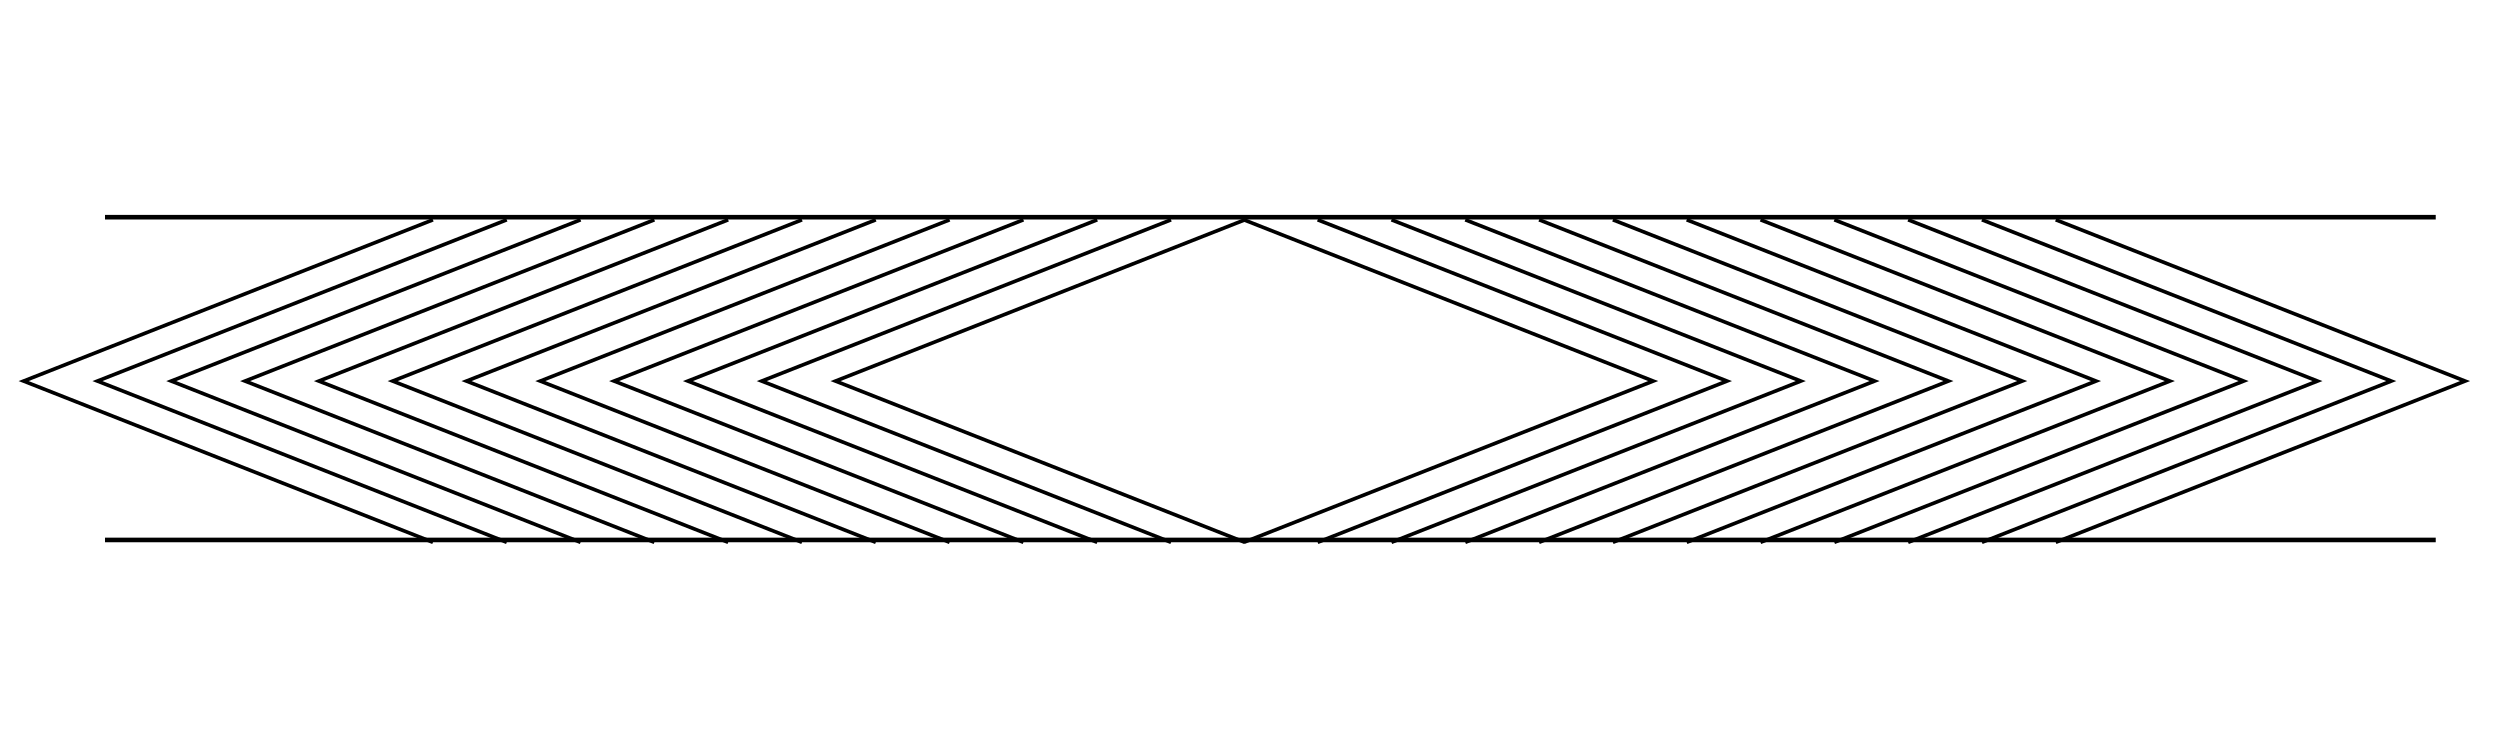 <?xml version="1.0" encoding="UTF-8" standalone="no"?>
<svg
   xmlns:dc="http://purl.org/dc/elements/1.1/"
   xmlns:cc="http://creativecommons.org/ns#"
   xmlns:rdf="http://www.w3.org/1999/02/22-rdf-syntax-ns#"
   xmlns:svg="http://www.w3.org/2000/svg"
   xmlns="http://www.w3.org/2000/svg"
   xmlns:sodipodi="http://sodipodi.sourceforge.net/DTD/sodipodi-0.dtd"
   xmlns:inkscape="http://www.inkscape.org/namespaces/inkscape"
   version="1.0"
   width="1000"
   height="300"
   id="svg1901"
   sodipodi:docname="Orbison_illusion5.svg"
   inkscape:version="1.0.1 (0767f8302a, 2020-10-17)">
  <sodipodi:namedview
     pagecolor="#ffffff"
     bordercolor="#666666"
     borderopacity="1"
     objecttolerance="10"
     gridtolerance="10"
     guidetolerance="10"
     inkscape:pageopacity="0"
     inkscape:pageshadow="2"
     inkscape:window-width="1851"
     inkscape:window-height="1025"
     id="namedview18"
     showgrid="false"
     inkscape:zoom="0.82399585"
     inkscape:cx="491.40486"
     inkscape:cy="180.57646"
     inkscape:window-x="1989"
     inkscape:window-y="27"
     inkscape:window-maximized="1"
     inkscape:current-layer="svg1901"
     inkscape:document-rotation="0" />
  <defs
     id="defs1903" />
  <g
     transform="translate(45.326,-538.328)"
     style="opacity:1"
     id="layer1">
    <path
       d="M 68.245,348.269 511.943,173.501 68.245,-1.319"
       style="color:#000000;display:inline;overflow:visible;visibility:visible;fill:none;fill-opacity:1;fill-rule:nonzero;stroke:#00a7ff;stroke-width:4;stroke-linecap:butt;stroke-linejoin:miter;stroke-miterlimit:4;stroke-dashoffset:0;stroke-opacity:1;marker:none;marker-start:none;marker-mid:none;marker-end:none;enable-background:accumulate"
       id="path4150" />
    <path
       d="M -11.764,348.269 431.934,173.501 -11.764,-1.319"
       style="color:#000000;display:inline;overflow:visible;visibility:visible;fill:none;fill-opacity:1;fill-rule:nonzero;stroke:#00a7ff;stroke-width:4;stroke-linecap:butt;stroke-linejoin:miter;stroke-miterlimit:4;stroke-dashoffset:0;stroke-opacity:1;marker:none;marker-start:none;marker-mid:none;marker-end:none;enable-background:accumulate"
       id="path4152" />
    <path
       d="M -91.773,348.269 351.925,173.501 -91.773,-1.319"
       style="color:#000000;display:inline;overflow:visible;visibility:visible;fill:none;fill-opacity:1;fill-rule:nonzero;stroke:#00a7ff;stroke-width:4;stroke-linecap:butt;stroke-linejoin:miter;stroke-miterlimit:4;stroke-dashoffset:0;stroke-opacity:1;marker:none;marker-start:none;marker-mid:none;marker-end:none;enable-background:accumulate"
       id="path4156" />
    <path
       d="M -171.782,348.269 271.916,173.501 -171.782,-1.319"
       style="color:#000000;display:inline;overflow:visible;visibility:visible;fill:none;fill-opacity:1;fill-rule:nonzero;stroke:#00a7ff;stroke-width:4;stroke-linecap:butt;stroke-linejoin:miter;stroke-miterlimit:4;stroke-dashoffset:0;stroke-opacity:1;marker:none;marker-start:none;marker-mid:none;marker-end:none;enable-background:accumulate"
       id="path4160" />
    <path
       d="M -251.791,348.269 191.907,173.501 -251.791,-1.319"
       style="color:#000000;display:inline;overflow:visible;visibility:visible;fill:none;fill-opacity:1;fill-rule:nonzero;stroke:#00a7ff;stroke-width:4;stroke-linecap:butt;stroke-linejoin:miter;stroke-miterlimit:4;stroke-dashoffset:0;stroke-opacity:1;marker:none;marker-start:none;marker-mid:none;marker-end:none;enable-background:accumulate"
       id="path4164" />
    <path
       d="M -331.8,348.269 111.898,173.501 -331.8,-1.319"
       style="color:#000000;display:inline;overflow:visible;visibility:visible;fill:none;fill-opacity:1;fill-rule:nonzero;stroke:#00a7ff;stroke-width:4;stroke-linecap:butt;stroke-linejoin:miter;stroke-miterlimit:4;stroke-dashoffset:0;stroke-opacity:1;marker:none;marker-start:none;marker-mid:none;marker-end:none;enable-background:accumulate"
       id="path4168" />
    <path
       d="M -411.809,348.269 31.889,173.501 -411.809,-1.319"
       style="color:#000000;display:inline;overflow:visible;visibility:visible;fill:none;fill-opacity:1;fill-rule:nonzero;stroke:#00a7ff;stroke-width:4;stroke-linecap:butt;stroke-linejoin:miter;stroke-miterlimit:4;stroke-dashoffset:0;stroke-opacity:1;marker:none;marker-start:none;marker-mid:none;marker-end:none;enable-background:accumulate"
       id="path4172" />
    <path
       d="M 148.254,348.269 591.952,173.501 148.254,-1.319"
       style="color:#000000;display:inline;overflow:visible;visibility:visible;fill:none;fill-opacity:1;fill-rule:nonzero;stroke:#00a7ff;stroke-width:4;stroke-linecap:butt;stroke-linejoin:miter;stroke-miterlimit:4;stroke-dashoffset:0;stroke-opacity:1;marker:none;marker-start:none;marker-mid:none;marker-end:none;enable-background:accumulate"
       id="path4176" />
    <path
       d="M 228.263,348.269 671.961,173.501 228.263,-1.319"
       style="color:#000000;display:inline;overflow:visible;visibility:visible;fill:none;fill-opacity:1;fill-rule:nonzero;stroke:#00a7ff;stroke-width:4;stroke-linecap:butt;stroke-linejoin:miter;stroke-miterlimit:4;stroke-dashoffset:0;stroke-opacity:1;marker:none;marker-start:none;marker-mid:none;marker-end:none;enable-background:accumulate"
       id="path4180" />
    <path
       d="M 308.272,348.269 751.97,173.501 308.272,-1.319"
       style="color:#000000;display:inline;overflow:visible;visibility:visible;fill:none;fill-opacity:1;fill-rule:nonzero;stroke:#00a7ff;stroke-width:4;stroke-linecap:butt;stroke-linejoin:miter;stroke-miterlimit:4;stroke-dashoffset:0;stroke-opacity:1;marker:none;marker-start:none;marker-mid:none;marker-end:none;enable-background:accumulate"
       id="path4184" />
    <path
       d="M 388.281,348.269 831.979,173.501 388.281,-1.319"
       style="color:#000000;display:inline;overflow:visible;visibility:visible;fill:none;fill-opacity:1;fill-rule:nonzero;stroke:#00a7ff;stroke-width:4;stroke-linecap:butt;stroke-linejoin:miter;stroke-miterlimit:4;stroke-dashoffset:0;stroke-opacity:1;marker:none;marker-start:none;marker-mid:none;marker-end:none;enable-background:accumulate"
       id="path4188" />
    <path
       d="M 468.29,348.269 911.988,173.501 468.29,-1.319"
       style="color:#000000;display:inline;overflow:visible;visibility:visible;fill:none;fill-opacity:1;fill-rule:nonzero;stroke:#00a7ff;stroke-width:4;stroke-linecap:butt;stroke-linejoin:miter;stroke-miterlimit:4;stroke-dashoffset:0;stroke-opacity:1;marker:none;marker-start:none;marker-mid:none;marker-end:none;enable-background:accumulate"
       id="path4192" />
    <rect
       width="154.646"
       height="154.646"
       x="229.825"
       y="-137.642"
       transform="rotate(45)"
       style="opacity:1;fill:none;fill-opacity:1;fill-rule:evenodd;stroke:#ff0000;stroke-width:4.947;stroke-linecap:round;stroke-miterlimit:4;stroke-dasharray:none;stroke-opacity:1"
       id="rect4194" />
  </g>
  <g
     id="g10404-3-9-5-3"
     transform="matrix(1.484,0,0,1.484,-3104.415,1114.111)"
     style="stroke-width:0.674;stroke-miterlimit:4;stroke-dasharray:none">
    <g
       id="g10845-1-5-6"
       style="stroke-width:0.674;stroke-miterlimit:4;stroke-dasharray:none">
      <path
         style="fill:none;stroke:#000000;stroke-width:0.674;stroke-linecap:butt;stroke-linejoin:miter;stroke-miterlimit:4;stroke-dasharray:none;stroke-opacity:1"
         d="m 1593.6,-284.297 384.783,168.298"
         id="path10319-1-0-2-7"
         sodipodi:nodetypes="cc" />
      <path
         style="fill:none;stroke:#000000;stroke-width:0.674;stroke-linecap:butt;stroke-linejoin:miter;stroke-miterlimit:4;stroke-dasharray:none;stroke-opacity:1"
         d="M 1593.175,-258.536 1958.133,-150.235"
         id="path10321-7-7-9-5"
         sodipodi:nodetypes="cc" />
      <path
         style="fill:none;stroke:#000000;stroke-width:0.674;stroke-linecap:butt;stroke-linejoin:miter;stroke-miterlimit:4;stroke-dasharray:none;stroke-opacity:1"
         d="m 1584.639,-324.855 409.831,255.621"
         id="path10323-5-5-0-3"
         sodipodi:nodetypes="cc" />
      <path
         style="fill:none;stroke:#000000;stroke-width:0.674;stroke-linecap:butt;stroke-linejoin:miter;stroke-miterlimit:4;stroke-dasharray:none;stroke-opacity:1"
         d="m 1631.124,-358.977 285.094,296.635"
         id="path10325-96-87-2-5"
         sodipodi:nodetypes="cc" />
      <path
         style="fill:none;stroke:#000000;stroke-width:0.674;stroke-linecap:butt;stroke-linejoin:miter;stroke-miterlimit:4;stroke-dasharray:none;stroke-opacity:1"
         d="m 1677.981,-393.71 178.977,331.285"
         id="path10327-2-0-8-6"
         sodipodi:nodetypes="cc" />
      <path
         style="fill:none;stroke:#000000;stroke-width:0.674;stroke-linecap:butt;stroke-linejoin:miter;stroke-miterlimit:4;stroke-dasharray:none;stroke-opacity:1"
         d="m 1781.847,-425.861 1.201,353.794"
         id="path10329-1-4-3-2"
         sodipodi:nodetypes="cc" />
      <path
         style="fill:none;stroke:#000000;stroke-width:0.674;stroke-linecap:butt;stroke-linejoin:miter;stroke-miterlimit:4;stroke-dasharray:none;stroke-opacity:1"
         d="m 1967.007,-281.773 -369.291,161.522"
         id="path10319-7-7-8-8-9"
         sodipodi:nodetypes="cc" />
      <path
         style="fill:none;stroke:#000000;stroke-width:0.674;stroke-linecap:butt;stroke-linejoin:miter;stroke-miterlimit:4;stroke-dasharray:none;stroke-opacity:1"
         d="m 1964.17,-255.964 -382.004,113.359"
         id="path10321-1-8-0-0-1"
         sodipodi:nodetypes="cc" />
      <path
         style="fill:none;stroke:#000000;stroke-width:0.674;stroke-linecap:butt;stroke-linejoin:miter;stroke-miterlimit:4;stroke-dasharray:none;stroke-opacity:1"
         d="M 1958.154,-310.002 1599.491,-86.296"
         id="path10323-1-5-4-4-2"
         sodipodi:nodetypes="cc" />
      <path
         style="fill:none;stroke:#000000;stroke-width:0.674;stroke-linecap:butt;stroke-linejoin:miter;stroke-miterlimit:4;stroke-dasharray:none;stroke-opacity:1"
         d="M 1905.595,-326.732 1652.798,-66.075"
         id="path10325-5-7-2-0-7"
         sodipodi:nodetypes="cc" />
      <path
         style="fill:none;stroke:#000000;stroke-width:0.674;stroke-linecap:butt;stroke-linejoin:miter;stroke-miterlimit:4;stroke-dasharray:none;stroke-opacity:1"
         d="M 1851.826,-357.133 1725.039,-69.35"
         id="path10327-9-4-9-9-0"
         sodipodi:nodetypes="cc" />
      <path
         style="fill:none;stroke:#000000;stroke-width:0.674;stroke-linecap:butt;stroke-linejoin:miter;stroke-miterlimit:4;stroke-dasharray:none;stroke-opacity:1"
         d="M 1603.292,-201.308 H 1970.07"
         id="path10358-7-9-6-1-9"
         sodipodi:nodetypes="cc" />
      <path
         style="fill:none;stroke:#000000;stroke-width:0.674;stroke-linecap:butt;stroke-linejoin:miter;stroke-miterlimit:4;stroke-dasharray:none;stroke-opacity:1"
         d="m 1582.812,-233.739 389.254,63.016"
         id="path10776-1-9-3"
         sodipodi:nodetypes="cc" />
      <path
         style="fill:none;stroke:#000000;stroke-width:0.674;stroke-linecap:butt;stroke-linejoin:miter;stroke-miterlimit:4;stroke-dasharray:none;stroke-opacity:1"
         d="m 1581.626,-168.919 396.708,-64.223"
         id="path10776-3-0-6-6"
         sodipodi:nodetypes="cc" />
      <path
         style="fill:none;stroke:#000000;stroke-width:0.674;stroke-linecap:butt;stroke-linejoin:miter;stroke-miterlimit:4;stroke-dasharray:none;stroke-opacity:1"
         d="m 1727.789,-408.049 86.163,323.601"
         id="path10325-96-8-2-5-6"
         sodipodi:nodetypes="cc" />
      <path
         style="fill:none;stroke:#000000;stroke-width:0.674;stroke-linecap:butt;stroke-linejoin:miter;stroke-miterlimit:4;stroke-dasharray:none;stroke-opacity:1"
         d="m 1830.148,-380.781 -79.783,299.641"
         id="path10325-96-8-8-2-4-2"
         sodipodi:nodetypes="cc" />
      <path
         style="fill:none;stroke:#000000;stroke-width:0.674;stroke-linecap:butt;stroke-linejoin:miter;stroke-miterlimit:4;stroke-dasharray:none;stroke-opacity:1"
         d="M 1881.076,-347.122 1685.816,-57.656"
         id="path10825-2-4-6"
         sodipodi:nodetypes="cc" />
      <ellipse
         style="fill:none;stroke:#000000;stroke-width:1.222;stroke-miterlimit:4;stroke-dasharray:none;stroke-opacity:1"
         id="path10793-3-0-9-1"
         cx="1810.682"
         cy="-177.539"
         rx="53.714"
         ry="51.777" />
      <path
         style="fill:none;stroke:#000000;stroke-width:0.674px;stroke-linecap:butt;stroke-linejoin:miter;stroke-opacity:1"
         d="m 1603.404,-185.054 373.752,-34.922"
         id="path918-8" />
      <path
         style="fill:none;stroke:#000000;stroke-width:0.674px;stroke-linecap:butt;stroke-linejoin:miter;stroke-opacity:1"
         d="m 1976.341,-210.571 -371.698,18.495"
         id="path920-7" />
      <path
         style="fill:none;stroke:#000000;stroke-width:0.674px;stroke-linecap:butt;stroke-linejoin:miter;stroke-opacity:1"
         d="m 1961.7,-183.221 -383.156,-39.057"
         id="path922-9" />
    </g>
  </g>
  <g
     id="g1093-7"
     transform="rotate(-86.423,490.208,-501.244)"
     style="stroke-width:1.89;stroke-miterlimit:4;stroke-dasharray:none">
    <g
       id="g10404-3-9-5-8"
       transform="matrix(1.484,0,0,1.484,-2399.285,471.425)"
       style="stroke-width:1.274;stroke-miterlimit:4;stroke-dasharray:none">
      <g
         id="g10845-1-5-4"
         style="stroke-width:1.274;stroke-miterlimit:4;stroke-dasharray:none">
        <circle
           style="fill:none;stroke:#000000;stroke-width:1.274;stroke-miterlimit:4;stroke-dasharray:none;stroke-opacity:1"
           id="path10793-4-2-5"
           cx="1782.306"
           cy="-202.971"
           r="91.906" />
        <circle
           style="fill:none;stroke:#000000;stroke-width:1.274;stroke-miterlimit:4;stroke-dasharray:none;stroke-opacity:1"
           id="path10793-3-0-9-03"
           cx="1722.459"
           cy="-201.259"
           r="29.086" />
        <circle
           style="fill:none;stroke:#000000;stroke-width:1.274;stroke-miterlimit:4;stroke-dasharray:none;stroke-opacity:1"
           id="path10793-3-0-9-0-6"
           cx="1748.82"
           cy="-204.313"
           r="57.119" />
        <circle
           style="fill:none;stroke:#000000;stroke-width:1.274;stroke-miterlimit:4;stroke-dasharray:none;stroke-opacity:1"
           id="path10793-3-0-9-0-2-1"
           cx="1767.005"
           cy="-203.785"
           r="76.074" />
        <circle
           style="fill:none;stroke:#000000;stroke-width:1.274;stroke-miterlimit:4;stroke-dasharray:none;stroke-opacity:1"
           id="path10793-3-0-9-0-3-0"
           cx="1727.744"
           cy="-202.523"
           r="35.695" />
        <circle
           style="fill:none;stroke:#000000;stroke-width:1.274;stroke-miterlimit:4;stroke-dasharray:none;stroke-opacity:1"
           id="path10793-3-0-9-0-7-6"
           cx="1741.338"
           cy="-202.335"
           r="48.51" />
        <circle
           style="fill:none;stroke:#000000;stroke-width:1.274;stroke-miterlimit:4;stroke-dasharray:none;stroke-opacity:1"
           id="path10793-3-0-9-0-5-3"
           cx="1757.339"
           cy="-204.645"
           r="65.913" />
        <circle
           style="fill:none;stroke:#000000;stroke-width:1.274;stroke-miterlimit:4;stroke-dasharray:none;stroke-opacity:1"
           id="path10793-4-2-9-2"
           cx="1776.025"
           cy="-201.728"
           r="85.945" />
        <circle
           style="fill:none;stroke:#000000;stroke-width:1.274;stroke-miterlimit:4;stroke-dasharray:none;stroke-opacity:1"
           id="path10793-4-2-2-0"
           cx="1794.097"
           cy="-203.629"
           r="103.708" />
      </g>
    </g>
  </g>
  <g
     id="g1093-8-6"
     transform="rotate(-178.182,700.365,-38.615)"
     style="stroke-width:1.89;stroke-miterlimit:4;stroke-dasharray:none">
    <g
       id="g10404-3-9-5-9-1"
       transform="matrix(1.484,0,0,1.484,-2399.285,471.425)"
       style="stroke-width:1.274;stroke-miterlimit:4;stroke-dasharray:none">
      <g
         id="g10845-1-5-7-5"
         style="stroke-width:1.274;stroke-miterlimit:4;stroke-dasharray:none">
        <circle
           style="fill:none;stroke:#000000;stroke-width:1.274;stroke-miterlimit:4;stroke-dasharray:none;stroke-opacity:1"
           id="path10793-4-2-3-5"
           cx="1782.306"
           cy="-202.971"
           r="91.906" />
        <circle
           style="fill:none;stroke:#000000;stroke-width:1.274;stroke-miterlimit:4;stroke-dasharray:none;stroke-opacity:1"
           id="path10793-3-0-9-6-4"
           cx="1722.459"
           cy="-201.259"
           r="29.086" />
        <circle
           style="fill:none;stroke:#000000;stroke-width:1.274;stroke-miterlimit:4;stroke-dasharray:none;stroke-opacity:1"
           id="path10793-3-0-9-0-1-7"
           cx="1748.82"
           cy="-204.313"
           r="57.119" />
        <circle
           style="fill:none;stroke:#000000;stroke-width:1.274;stroke-miterlimit:4;stroke-dasharray:none;stroke-opacity:1"
           id="path10793-3-0-9-0-2-2-6"
           cx="1767.005"
           cy="-203.785"
           r="76.074" />
        <circle
           style="fill:none;stroke:#000000;stroke-width:1.274;stroke-miterlimit:4;stroke-dasharray:none;stroke-opacity:1"
           id="path10793-3-0-9-0-3-9-5"
           cx="1727.744"
           cy="-202.523"
           r="35.695" />
        <circle
           style="fill:none;stroke:#000000;stroke-width:1.274;stroke-miterlimit:4;stroke-dasharray:none;stroke-opacity:1"
           id="path10793-3-0-9-0-7-3-6"
           cx="1741.338"
           cy="-202.335"
           r="48.51" />
        <circle
           style="fill:none;stroke:#000000;stroke-width:1.274;stroke-miterlimit:4;stroke-dasharray:none;stroke-opacity:1"
           id="path10793-3-0-9-0-5-1-9"
           cx="1757.339"
           cy="-204.645"
           r="65.913" />
        <circle
           style="fill:none;stroke:#000000;stroke-width:1.274;stroke-miterlimit:4;stroke-dasharray:none;stroke-opacity:1"
           id="path10793-4-2-9-9-3"
           cx="1776.025"
           cy="-201.728"
           r="85.945" />
        <circle
           style="fill:none;stroke:#000000;stroke-width:1.274;stroke-miterlimit:4;stroke-dasharray:none;stroke-opacity:1"
           id="path10793-4-2-2-4-7"
           cx="1794.097"
           cy="-203.629"
           r="103.708" />
      </g>
    </g>
    <rect
       style="fill:none;stroke:#000000;stroke-width:2;stroke-miterlimit:4;stroke-dasharray:none;stroke-opacity:1"
       id="rect1122-2"
       width="85.136"
       height="85.136"
       x="-454.08"
       y="12.206"
       transform="rotate(-137.191)" />
  </g>
  <g
     id="g10404-3-9-5-3-3"
     transform="matrix(1.484,0,0,1.484,-2383.434,1115.8)"
     style="stroke-width:0.674;stroke-miterlimit:4;stroke-dasharray:none">
    <g
       id="g10845-1-5-6-6"
       style="stroke-width:0.674;stroke-miterlimit:4;stroke-dasharray:none">
      <path
         style="fill:none;stroke:#000000;stroke-width:0.674;stroke-linecap:butt;stroke-linejoin:miter;stroke-miterlimit:4;stroke-dasharray:none;stroke-opacity:1"
         d="m 1593.6,-284.297 384.783,168.298"
         id="path10319-1-0-2-7-7"
         sodipodi:nodetypes="cc" />
      <path
         style="fill:none;stroke:#000000;stroke-width:0.674;stroke-linecap:butt;stroke-linejoin:miter;stroke-miterlimit:4;stroke-dasharray:none;stroke-opacity:1"
         d="M 1593.175,-258.536 1958.133,-150.235"
         id="path10321-7-7-9-5-5"
         sodipodi:nodetypes="cc" />
      <path
         style="fill:none;stroke:#000000;stroke-width:0.674;stroke-linecap:butt;stroke-linejoin:miter;stroke-miterlimit:4;stroke-dasharray:none;stroke-opacity:1"
         d="m 1584.639,-324.855 409.831,255.621"
         id="path10323-5-5-0-3-3"
         sodipodi:nodetypes="cc" />
      <path
         style="fill:none;stroke:#000000;stroke-width:0.674;stroke-linecap:butt;stroke-linejoin:miter;stroke-miterlimit:4;stroke-dasharray:none;stroke-opacity:1"
         d="m 1631.124,-358.977 285.094,296.635"
         id="path10325-96-87-2-5-5"
         sodipodi:nodetypes="cc" />
      <path
         style="fill:none;stroke:#000000;stroke-width:0.674;stroke-linecap:butt;stroke-linejoin:miter;stroke-miterlimit:4;stroke-dasharray:none;stroke-opacity:1"
         d="m 1677.981,-393.71 178.977,331.285"
         id="path10327-2-0-8-6-6"
         sodipodi:nodetypes="cc" />
      <path
         style="fill:none;stroke:#000000;stroke-width:0.674;stroke-linecap:butt;stroke-linejoin:miter;stroke-miterlimit:4;stroke-dasharray:none;stroke-opacity:1"
         d="m 1781.847,-425.861 1.201,353.794"
         id="path10329-1-4-3-2-2"
         sodipodi:nodetypes="cc" />
      <path
         style="fill:none;stroke:#000000;stroke-width:0.674;stroke-linecap:butt;stroke-linejoin:miter;stroke-miterlimit:4;stroke-dasharray:none;stroke-opacity:1"
         d="m 1967.007,-281.773 -369.291,161.522"
         id="path10319-7-7-8-8-9-9"
         sodipodi:nodetypes="cc" />
      <path
         style="fill:none;stroke:#000000;stroke-width:0.674;stroke-linecap:butt;stroke-linejoin:miter;stroke-miterlimit:4;stroke-dasharray:none;stroke-opacity:1"
         d="m 1964.17,-255.964 -382.004,113.359"
         id="path10321-1-8-0-0-1-1"
         sodipodi:nodetypes="cc" />
      <path
         style="fill:none;stroke:#000000;stroke-width:0.674;stroke-linecap:butt;stroke-linejoin:miter;stroke-miterlimit:4;stroke-dasharray:none;stroke-opacity:1"
         d="M 1958.154,-310.002 1599.491,-86.296"
         id="path10323-1-5-4-4-2-2"
         sodipodi:nodetypes="cc" />
      <path
         style="fill:none;stroke:#000000;stroke-width:0.674;stroke-linecap:butt;stroke-linejoin:miter;stroke-miterlimit:4;stroke-dasharray:none;stroke-opacity:1"
         d="M 1905.595,-326.732 1652.798,-66.075"
         id="path10325-5-7-2-0-7-7"
         sodipodi:nodetypes="cc" />
      <path
         style="fill:none;stroke:#000000;stroke-width:0.674;stroke-linecap:butt;stroke-linejoin:miter;stroke-miterlimit:4;stroke-dasharray:none;stroke-opacity:1"
         d="M 1851.826,-357.133 1725.039,-69.35"
         id="path10327-9-4-9-9-0-0"
         sodipodi:nodetypes="cc" />
      <path
         style="fill:none;stroke:#000000;stroke-width:0.674;stroke-linecap:butt;stroke-linejoin:miter;stroke-miterlimit:4;stroke-dasharray:none;stroke-opacity:1"
         d="M 1603.292,-201.308 H 1970.07"
         id="path10358-7-9-6-1-9-9"
         sodipodi:nodetypes="cc" />
      <path
         style="fill:none;stroke:#000000;stroke-width:0.674;stroke-linecap:butt;stroke-linejoin:miter;stroke-miterlimit:4;stroke-dasharray:none;stroke-opacity:1"
         d="m 1582.812,-233.739 389.254,63.016"
         id="path10776-1-9-3-3"
         sodipodi:nodetypes="cc" />
      <path
         style="fill:none;stroke:#000000;stroke-width:0.674;stroke-linecap:butt;stroke-linejoin:miter;stroke-miterlimit:4;stroke-dasharray:none;stroke-opacity:1"
         d="m 1581.626,-168.919 396.708,-64.223"
         id="path10776-3-0-6-6-6"
         sodipodi:nodetypes="cc" />
      <circle
         style="fill:none;stroke:#000000;stroke-width:0.674;stroke-miterlimit:4;stroke-dasharray:none;stroke-opacity:1"
         id="path10793-4-2-0-0"
         cx="1782.306"
         cy="-202.971"
         r="91.906" />
      <path
         style="fill:none;stroke:#000000;stroke-width:0.674;stroke-linecap:butt;stroke-linejoin:miter;stroke-miterlimit:4;stroke-dasharray:none;stroke-opacity:1"
         d="m 1727.789,-408.049 86.163,323.601"
         id="path10325-96-8-2-5-6-6"
         sodipodi:nodetypes="cc" />
      <path
         style="fill:none;stroke:#000000;stroke-width:0.674;stroke-linecap:butt;stroke-linejoin:miter;stroke-miterlimit:4;stroke-dasharray:none;stroke-opacity:1"
         d="m 1830.148,-380.781 -79.783,299.641"
         id="path10325-96-8-8-2-4-2-2"
         sodipodi:nodetypes="cc" />
      <path
         style="fill:none;stroke:#000000;stroke-width:0.674;stroke-linecap:butt;stroke-linejoin:miter;stroke-miterlimit:4;stroke-dasharray:none;stroke-opacity:1"
         d="M 1881.076,-347.122 1685.816,-57.656"
         id="path10825-2-4-6-6"
         sodipodi:nodetypes="cc" />
      <circle
         style="fill:none;stroke:#000000;stroke-width:0.674;stroke-miterlimit:4;stroke-dasharray:none;stroke-opacity:1"
         id="path10793-3-0-9-1-1"
         cx="1828.364"
         cy="-182.971"
         r="29.086" />
      <path
         style="fill:none;stroke:#000000;stroke-width:0.674px;stroke-linecap:butt;stroke-linejoin:miter;stroke-opacity:1"
         d="m 1603.404,-185.054 373.752,-34.922"
         id="path918-8-8" />
      <path
         style="fill:none;stroke:#000000;stroke-width:0.674px;stroke-linecap:butt;stroke-linejoin:miter;stroke-opacity:1"
         d="m 1976.341,-210.571 -371.698,18.495"
         id="path920-7-7" />
      <path
         style="fill:none;stroke:#000000;stroke-width:0.674px;stroke-linecap:butt;stroke-linejoin:miter;stroke-opacity:1"
         d="m 1961.7,-183.221 -383.156,-39.057"
         id="path922-9-9" />
    </g>
  </g>
  <g
     id="g987"
     transform="translate(-1125.336,-253.338)">
    <g
       id="g1174"
       transform="translate(24.29,17.762)">
      <g
         id="g991"
         transform="translate(45.974,-25.569)">
        <g
           id="g1089">
          <path
             style="fill:none;stroke:#000000;stroke-width:1px;stroke-linecap:butt;stroke-linejoin:miter;stroke-opacity:1"
             d="M 369.43,305.002 83.341,177.38 376.241,289.572"
             id="path941-3" />
          <path
             style="fill:none;stroke:#000000;stroke-width:1px;stroke-linecap:butt;stroke-linejoin:miter;stroke-opacity:1"
             d="M 382.436,273.265 83.341,177.38 386.099,258.312"
             id="path943-6" />
          <path
             style="fill:none;stroke:#000000;stroke-width:1px;stroke-linecap:butt;stroke-linejoin:miter;stroke-opacity:1"
             d="M 386.099,258.312 83.341,177.38 390.055,243.538"
             id="path945-7" />
          <path
             style="fill:none;stroke:#000000;stroke-width:1px;stroke-linecap:butt;stroke-linejoin:miter;stroke-opacity:1"
             d="M 392.9,226.623 83.341,177.38 395.512,210.813"
             id="path947-5" />
          <path
             style="fill:none;stroke:#000000;stroke-width:1px;stroke-linecap:butt;stroke-linejoin:miter;stroke-opacity:1"
             d="m 83.341,177.38 313.509,17.208"
             id="path949-3" />
        </g>
        <g
           id="g1082">
          <path
             style="fill:none;stroke:#000000;stroke-width:1px;stroke-linecap:butt;stroke-linejoin:miter;stroke-opacity:1"
             d="M 368.688,49.651 82.6,177.273 375.499,65.081"
             id="path941" />
          <path
             style="fill:none;stroke:#000000;stroke-width:1px;stroke-linecap:butt;stroke-linejoin:miter;stroke-opacity:1"
             d="M 381.694,81.388 82.6,177.273 385.357,96.341"
             id="path943" />
          <path
             style="fill:none;stroke:#000000;stroke-width:1px;stroke-linecap:butt;stroke-linejoin:miter;stroke-opacity:1"
             d="M 385.357,96.341 82.6,177.273 389.314,111.115"
             id="path945" />
          <path
             style="fill:none;stroke:#000000;stroke-width:1px;stroke-linecap:butt;stroke-linejoin:miter;stroke-opacity:1"
             d="M 392.158,128.03 82.6,177.273 394.771,143.839"
             id="path947" />
          <path
             style="fill:none;stroke:#000000;stroke-width:1px;stroke-linecap:butt;stroke-linejoin:miter;stroke-opacity:1"
             d="M 82.6,177.273 396.109,160.065"
             id="path949" />
          <path
             style="fill:none;stroke:#000000;stroke-width:1px;stroke-linecap:butt;stroke-linejoin:miter;stroke-opacity:1"
             d="m 82.6,177.273 313.821,0.767"
             id="path978" />
        </g>
        <g
           id="g1074"
           transform="rotate(-24.216,169.358,-15.209)">
          <path
             style="fill:none;stroke:#000000;stroke-width:1px;stroke-linecap:butt;stroke-linejoin:miter;stroke-opacity:1"
             d="M 296.756,-2.93 10.668,124.692 303.567,12.5"
             id="path941-9" />
          <path
             style="fill:none;stroke:#000000;stroke-width:1px;stroke-linecap:butt;stroke-linejoin:miter;stroke-opacity:1"
             d="M 309.762,28.808 10.668,124.692 313.425,43.76"
             id="path943-1" />
          <path
             style="fill:none;stroke:#000000;stroke-width:1px;stroke-linecap:butt;stroke-linejoin:miter;stroke-opacity:1"
             d="M 313.425,43.76 10.668,124.692 317.382,58.534"
             id="path945-2" />
          <path
             style="fill:none;stroke:#000000;stroke-width:1px;stroke-linecap:butt;stroke-linejoin:miter;stroke-opacity:1"
             d="M 320.226,75.45 10.668,124.692 322.838,91.259"
             id="path947-7" />
          <path
             style="fill:none;stroke:#000000;stroke-width:1px;stroke-linecap:butt;stroke-linejoin:miter;stroke-opacity:1"
             d="M 10.668,124.692 324.176,107.484"
             id="path949-0" />
          <path
             style="fill:none;stroke:#000000;stroke-width:1px;stroke-linecap:butt;stroke-linejoin:miter;stroke-opacity:1"
             d="m 10.668,124.692 313.821,0.767"
             id="path978-9" />
        </g>
      </g>
      <g
         id="g1145"
         transform="rotate(20.991,234.844,174.181)">
        <path
           style="fill:none;stroke:#000000;stroke-width:1px;stroke-linecap:butt;stroke-linejoin:miter;stroke-opacity:1"
           d="M 413.029,319.404 127.351,190.866 419.89,303.996"
           id="path941-36" />
        <path
           style="fill:none;stroke:#000000;stroke-width:1px;stroke-linecap:butt;stroke-linejoin:miter;stroke-opacity:1"
           d="M 426.137,287.709 127.351,190.866 429.848,272.768"
           id="path943-0" />
        <path
           style="fill:none;stroke:#000000;stroke-width:1px;stroke-linecap:butt;stroke-linejoin:miter;stroke-opacity:1"
           d="m 429.848,272.768 -302.497,-81.901 306.501,67.14"
           id="path945-6" />
        <path
           style="fill:none;stroke:#000000;stroke-width:1px;stroke-linecap:butt;stroke-linejoin:miter;stroke-opacity:1"
           d="m 436.75,241.1 -309.399,-50.234 312.062,34.433"
           id="path947-2" />
        <path
           style="fill:none;stroke:#000000;stroke-width:1px;stroke-linecap:butt;stroke-linejoin:miter;stroke-opacity:1"
           d="m 127.351,190.866 313.821,0.238"
           id="path978-1" />
      </g>
    </g>
    <ellipse
       style="fill:none;stroke:#000000;stroke-width:2;stroke-miterlimit:4;stroke-dasharray:none;stroke-opacity:1"
       id="path10793-3-0-9-1-8-7"
       cx="159.682"
       cy="170.957"
       rx="135.101"
       ry="130.228" />
    <circle
       style="fill:none;stroke:#000000;stroke-width:1.533;stroke-miterlimit:4;stroke-dasharray:none;stroke-opacity:1"
       id="path10793-3-0-9-4-8"
       cx="-152.24"
       cy="255.842"
       transform="rotate(-86.423)"
       r="35.005" />
  </g>
  <g
     id="g987-3"
     transform="translate(726.235,611.958)">
    <g
       id="g1174-6"
       transform="translate(18,14)">
      <g
         id="g991-7"
         transform="translate(45.974,-25.569)">
        <g
           id="g1089-5">
          <path
             style="fill:none;stroke:#000000;stroke-width:1px;stroke-linecap:butt;stroke-linejoin:miter;stroke-opacity:1"
             d="M 369.43,305.002 83.341,177.38 376.241,289.572"
             id="path941-3-3" />
          <path
             style="fill:none;stroke:#000000;stroke-width:1px;stroke-linecap:butt;stroke-linejoin:miter;stroke-opacity:1"
             d="M 382.436,273.265 83.341,177.38 386.099,258.312"
             id="path943-6-5" />
          <path
             style="fill:none;stroke:#000000;stroke-width:1px;stroke-linecap:butt;stroke-linejoin:miter;stroke-opacity:1"
             d="M 386.099,258.312 83.341,177.38 390.055,243.538"
             id="path945-7-6" />
          <path
             style="fill:none;stroke:#000000;stroke-width:1px;stroke-linecap:butt;stroke-linejoin:miter;stroke-opacity:1"
             d="M 392.9,226.623 83.341,177.38 395.512,210.813"
             id="path947-5-2" />
          <path
             style="fill:none;stroke:#000000;stroke-width:1px;stroke-linecap:butt;stroke-linejoin:miter;stroke-opacity:1"
             d="m 83.341,177.38 313.509,17.208"
             id="path949-3-9" />
        </g>
        <g
           id="g1082-1">
          <path
             style="fill:none;stroke:#000000;stroke-width:1px;stroke-linecap:butt;stroke-linejoin:miter;stroke-opacity:1"
             d="M 368.688,49.651 82.6,177.273 375.499,65.081"
             id="path941-2" />
          <path
             style="fill:none;stroke:#000000;stroke-width:1px;stroke-linecap:butt;stroke-linejoin:miter;stroke-opacity:1"
             d="M 381.694,81.388 82.6,177.273 385.357,96.341"
             id="path943-7" />
          <path
             style="fill:none;stroke:#000000;stroke-width:1px;stroke-linecap:butt;stroke-linejoin:miter;stroke-opacity:1"
             d="M 385.357,96.341 82.6,177.273 389.314,111.115"
             id="path945-0" />
          <path
             style="fill:none;stroke:#000000;stroke-width:1px;stroke-linecap:butt;stroke-linejoin:miter;stroke-opacity:1"
             d="M 392.158,128.03 82.6,177.273 394.771,143.839"
             id="path947-9" />
          <path
             style="fill:none;stroke:#000000;stroke-width:1px;stroke-linecap:butt;stroke-linejoin:miter;stroke-opacity:1"
             d="M 82.6,177.273 396.109,160.065"
             id="path949-36" />
          <path
             style="fill:none;stroke:#000000;stroke-width:1px;stroke-linecap:butt;stroke-linejoin:miter;stroke-opacity:1"
             d="m 82.6,177.273 313.821,0.767"
             id="path978-0" />
        </g>
        <g
           id="g1074-6"
           transform="rotate(-24.216,169.358,-15.209)">
          <path
             style="fill:none;stroke:#000000;stroke-width:1px;stroke-linecap:butt;stroke-linejoin:miter;stroke-opacity:1"
             d="M 296.756,-2.93 10.668,124.692 303.567,12.5"
             id="path941-9-2" />
          <path
             style="fill:none;stroke:#000000;stroke-width:1px;stroke-linecap:butt;stroke-linejoin:miter;stroke-opacity:1"
             d="M 309.762,28.808 10.668,124.692 313.425,43.76"
             id="path943-1-6" />
          <path
             style="fill:none;stroke:#000000;stroke-width:1px;stroke-linecap:butt;stroke-linejoin:miter;stroke-opacity:1"
             d="M 313.425,43.76 10.668,124.692 317.382,58.534"
             id="path945-2-1" />
          <path
             style="fill:none;stroke:#000000;stroke-width:1px;stroke-linecap:butt;stroke-linejoin:miter;stroke-opacity:1"
             d="M 320.226,75.45 10.668,124.692 322.838,91.259"
             id="path947-7-8" />
          <path
             style="fill:none;stroke:#000000;stroke-width:1px;stroke-linecap:butt;stroke-linejoin:miter;stroke-opacity:1"
             d="M 10.668,124.692 324.176,107.484"
             id="path949-0-7" />
          <path
             style="fill:none;stroke:#000000;stroke-width:1px;stroke-linecap:butt;stroke-linejoin:miter;stroke-opacity:1"
             d="m 10.668,124.692 313.821,0.767"
             id="path978-9-9" />
        </g>
      </g>
      <g
         id="g1145-2"
         transform="rotate(20.991,234.844,174.181)">
        <path
           style="fill:none;stroke:#000000;stroke-width:1px;stroke-linecap:butt;stroke-linejoin:miter;stroke-opacity:1"
           d="M 413.029,319.404 127.351,190.866 419.89,303.996"
           id="path941-36-0" />
        <path
           style="fill:none;stroke:#000000;stroke-width:1px;stroke-linecap:butt;stroke-linejoin:miter;stroke-opacity:1"
           d="M 426.137,287.709 127.351,190.866 429.848,272.768"
           id="path943-0-2" />
        <path
           style="fill:none;stroke:#000000;stroke-width:1px;stroke-linecap:butt;stroke-linejoin:miter;stroke-opacity:1"
           d="m 429.848,272.768 -302.497,-81.901 306.501,67.14"
           id="path945-6-3" />
        <path
           style="fill:none;stroke:#000000;stroke-width:1px;stroke-linecap:butt;stroke-linejoin:miter;stroke-opacity:1"
           d="m 436.75,241.1 -309.399,-50.234 312.062,34.433"
           id="path947-2-7" />
        <path
           style="fill:none;stroke:#000000;stroke-width:1px;stroke-linecap:butt;stroke-linejoin:miter;stroke-opacity:1"
           d="m 127.351,190.866 313.821,0.238"
           id="path978-1-5" />
      </g>
    </g>
    <rect
       style="fill:none;stroke:#000000;stroke-width:1;stroke-miterlimit:4;stroke-dasharray:none;stroke-opacity:1"
       id="rect1122-9"
       width="85.136"
       height="85.136"
       x="199.959"
       y="125.19" />
    <ellipse
       style="fill:none;stroke:#000000;stroke-width:2;stroke-miterlimit:4;stroke-dasharray:none;stroke-opacity:1"
       id="path10793-3-0-9-1-8-7-2"
       cx="159.682"
       cy="170.957"
       rx="135.101"
       ry="130.228" />
  </g>
  <path
     style="fill:none;stroke:#000000;stroke-width:1px;stroke-linecap:butt;stroke-linejoin:miter;stroke-opacity:1"
     d="m 1499.374,-122.917 -257.066,445.252"
     id="path1013" />
  <path
     style="fill:none;stroke:#000000;stroke-width:1px;stroke-linecap:butt;stroke-linejoin:miter;stroke-opacity:1"
     d="m 1622.479,-125.472 v 475.669"
     id="path1015" />
  <path
     style="fill:none;stroke:#000000;stroke-width:1px;stroke-linecap:butt;stroke-linejoin:miter;stroke-opacity:1"
     d="m 1341.778,202.789 h 284.317"
     id="path1017-6"
     sodipodi:nodetypes="cc" />
  <path
     style="fill:none;stroke:#000000;stroke-width:1px;stroke-linecap:butt;stroke-linejoin:miter;stroke-opacity:1"
     d="M 1523.872,-47.837 1359.162,419.091"
     id="path1034"
     sodipodi:nodetypes="cc" />
  <path
     style="fill:none;stroke:#000000;stroke-width:1px;stroke-linecap:butt;stroke-linejoin:miter;stroke-opacity:1"
     d="m 1341.073,-70.528 h 284.317"
     id="path1017-6-7"
     sodipodi:nodetypes="cc" />
  <path
     style="fill:none;stroke:#000000;stroke-width:1px;stroke-linecap:butt;stroke-linejoin:miter;stroke-opacity:1"
     d="M 1570.921,-24.248 1526.709,417.632"
     id="path1051" />
  <rect
     style="fill:none;stroke:#000000;stroke-width:2"
     id="rect1053"
     width="560.063"
     height="349.589"
     x="-46.447"
     y="-539.647" />
  <g
     transform="matrix(0.369,0,0,0.369,649.499,88.403)"
     style="opacity:1"
     id="layer1-5">
    <path
       d="M 68.245,348.269 511.943,173.501 68.245,-1.319"
       style="color:#000000;display:inline;overflow:visible;visibility:visible;fill:none;fill-opacity:1;fill-rule:nonzero;stroke:#000000;stroke-width:4;stroke-linecap:butt;stroke-linejoin:miter;stroke-miterlimit:4;stroke-dashoffset:0;stroke-opacity:1;marker:none;marker-start:none;marker-mid:none;marker-end:none;enable-background:accumulate"
       id="path4150-3" />
    <path
       d="M -11.764,348.269 431.934,173.501 -11.764,-1.319"
       style="color:#000000;display:inline;overflow:visible;visibility:visible;fill:none;fill-opacity:1;fill-rule:nonzero;stroke:#000000;stroke-width:4;stroke-linecap:butt;stroke-linejoin:miter;stroke-miterlimit:4;stroke-dashoffset:0;stroke-opacity:1;marker:none;marker-start:none;marker-mid:none;marker-end:none;enable-background:accumulate"
       id="path4152-5" />
    <path
       d="M -91.773,348.269 351.925,173.501 -91.773,-1.319"
       style="color:#000000;display:inline;overflow:visible;visibility:visible;fill:none;fill-opacity:1;fill-rule:nonzero;stroke:#000000;stroke-width:4;stroke-linecap:butt;stroke-linejoin:miter;stroke-miterlimit:4;stroke-dashoffset:0;stroke-opacity:1;marker:none;marker-start:none;marker-mid:none;marker-end:none;enable-background:accumulate"
       id="path4156-6" />
    <path
       d="M -171.782,348.269 271.916,173.501 -171.782,-1.319"
       style="color:#000000;display:inline;overflow:visible;visibility:visible;fill:none;fill-opacity:1;fill-rule:nonzero;stroke:#000000;stroke-width:4;stroke-linecap:butt;stroke-linejoin:miter;stroke-miterlimit:4;stroke-dashoffset:0;stroke-opacity:1;marker:none;marker-start:none;marker-mid:none;marker-end:none;enable-background:accumulate"
       id="path4160-2" />
    <path
       d="M -251.791,348.269 191.907,173.501 -251.791,-1.319"
       style="color:#000000;display:inline;overflow:visible;visibility:visible;fill:none;fill-opacity:1;fill-rule:nonzero;stroke:#000000;stroke-width:4;stroke-linecap:butt;stroke-linejoin:miter;stroke-miterlimit:4;stroke-dashoffset:0;stroke-opacity:1;marker:none;marker-start:none;marker-mid:none;marker-end:none;enable-background:accumulate"
       id="path4164-9" />
    <path
       d="M -331.8,348.269 111.898,173.501 -331.8,-1.319"
       style="color:#000000;display:inline;overflow:visible;visibility:visible;fill:none;fill-opacity:1;fill-rule:nonzero;stroke:#000000;stroke-width:4;stroke-linecap:butt;stroke-linejoin:miter;stroke-miterlimit:4;stroke-dashoffset:0;stroke-opacity:1;marker:none;marker-start:none;marker-mid:none;marker-end:none;enable-background:accumulate"
       id="path4168-1" />
    <path
       d="M -411.809,348.269 31.889,173.501 -411.809,-1.319"
       style="color:#000000;display:inline;overflow:visible;visibility:visible;fill:none;fill-opacity:1;fill-rule:nonzero;stroke:#000000;stroke-width:4;stroke-linecap:butt;stroke-linejoin:miter;stroke-miterlimit:4;stroke-dashoffset:0;stroke-opacity:1;marker:none;marker-start:none;marker-mid:none;marker-end:none;enable-background:accumulate"
       id="path4172-2" />
    <path
       d="M 148.254,348.269 591.952,173.501 148.254,-1.319"
       style="color:#000000;display:inline;overflow:visible;visibility:visible;fill:none;fill-opacity:1;fill-rule:nonzero;stroke:#000000;stroke-width:4;stroke-linecap:butt;stroke-linejoin:miter;stroke-miterlimit:4;stroke-dashoffset:0;stroke-opacity:1;marker:none;marker-start:none;marker-mid:none;marker-end:none;enable-background:accumulate"
       id="path4176-7" />
    <path
       d="M 228.263,348.269 671.961,173.501 228.263,-1.319"
       style="color:#000000;display:inline;overflow:visible;visibility:visible;fill:none;fill-opacity:1;fill-rule:nonzero;stroke:#000000;stroke-width:4;stroke-linecap:butt;stroke-linejoin:miter;stroke-miterlimit:4;stroke-dashoffset:0;stroke-opacity:1;marker:none;marker-start:none;marker-mid:none;marker-end:none;enable-background:accumulate"
       id="path4180-0" />
    <path
       d="M 308.272,348.269 751.97,173.501 308.272,-1.319"
       style="color:#000000;display:inline;overflow:visible;visibility:visible;fill:none;fill-opacity:1;fill-rule:nonzero;stroke:#000000;stroke-width:4;stroke-linecap:butt;stroke-linejoin:miter;stroke-miterlimit:4;stroke-dashoffset:0;stroke-opacity:1;marker:none;marker-start:none;marker-mid:none;marker-end:none;enable-background:accumulate"
       id="path4184-9" />
    <path
       d="M 388.281,348.269 831.979,173.501 388.281,-1.319"
       style="color:#000000;display:inline;overflow:visible;visibility:visible;fill:none;fill-opacity:1;fill-rule:nonzero;stroke:#000000;stroke-width:4;stroke-linecap:butt;stroke-linejoin:miter;stroke-miterlimit:4;stroke-dashoffset:0;stroke-opacity:1;marker:none;marker-start:none;marker-mid:none;marker-end:none;enable-background:accumulate"
       id="path4188-3" />
    <path
       d="M 468.29,348.269 911.988,173.501 468.29,-1.319"
       style="color:#000000;display:inline;overflow:visible;visibility:visible;fill:none;fill-opacity:1;fill-rule:nonzero;stroke:#000000;stroke-width:4;stroke-linecap:butt;stroke-linejoin:miter;stroke-miterlimit:4;stroke-dashoffset:0;stroke-opacity:1;marker:none;marker-start:none;marker-mid:none;marker-end:none;enable-background:accumulate"
       id="path4192-6" />
  </g>
  <g
     transform="matrix(-0.369,0,0,0.369,345.976,88.403)"
     style="opacity:1"
     id="layer1-5-2">
    <path
       d="M 68.245,348.269 511.943,173.501 68.245,-1.319"
       style="color:#000000;display:inline;overflow:visible;visibility:visible;fill:none;fill-opacity:1;fill-rule:nonzero;stroke:#000000;stroke-width:4;stroke-linecap:butt;stroke-linejoin:miter;stroke-miterlimit:4;stroke-dashoffset:0;stroke-opacity:1;marker:none;marker-start:none;marker-mid:none;marker-end:none;enable-background:accumulate"
       id="path4150-3-6" />
    <path
       d="M -11.764,348.269 431.934,173.501 -11.764,-1.319"
       style="color:#000000;display:inline;overflow:visible;visibility:visible;fill:none;fill-opacity:1;fill-rule:nonzero;stroke:#000000;stroke-width:4;stroke-linecap:butt;stroke-linejoin:miter;stroke-miterlimit:4;stroke-dashoffset:0;stroke-opacity:1;marker:none;marker-start:none;marker-mid:none;marker-end:none;enable-background:accumulate"
       id="path4152-5-1" />
    <path
       d="M -91.773,348.269 351.925,173.501 -91.773,-1.319"
       style="color:#000000;display:inline;overflow:visible;visibility:visible;fill:none;fill-opacity:1;fill-rule:nonzero;stroke:#000000;stroke-width:4;stroke-linecap:butt;stroke-linejoin:miter;stroke-miterlimit:4;stroke-dashoffset:0;stroke-opacity:1;marker:none;marker-start:none;marker-mid:none;marker-end:none;enable-background:accumulate"
       id="path4156-6-8" />
    <path
       d="M -171.782,348.269 271.916,173.501 -171.782,-1.319"
       style="color:#000000;display:inline;overflow:visible;visibility:visible;fill:none;fill-opacity:1;fill-rule:nonzero;stroke:#000000;stroke-width:4;stroke-linecap:butt;stroke-linejoin:miter;stroke-miterlimit:4;stroke-dashoffset:0;stroke-opacity:1;marker:none;marker-start:none;marker-mid:none;marker-end:none;enable-background:accumulate"
       id="path4160-2-7" />
    <path
       d="M -251.791,348.269 191.907,173.501 -251.791,-1.319"
       style="color:#000000;display:inline;overflow:visible;visibility:visible;fill:none;fill-opacity:1;fill-rule:nonzero;stroke:#000000;stroke-width:4;stroke-linecap:butt;stroke-linejoin:miter;stroke-miterlimit:4;stroke-dashoffset:0;stroke-opacity:1;marker:none;marker-start:none;marker-mid:none;marker-end:none;enable-background:accumulate"
       id="path4164-9-9" />
    <path
       d="M -331.8,348.269 111.898,173.501 -331.8,-1.319"
       style="color:#000000;display:inline;overflow:visible;visibility:visible;fill:none;fill-opacity:1;fill-rule:nonzero;stroke:#000000;stroke-width:4;stroke-linecap:butt;stroke-linejoin:miter;stroke-miterlimit:4;stroke-dashoffset:0;stroke-opacity:1;marker:none;marker-start:none;marker-mid:none;marker-end:none;enable-background:accumulate"
       id="path4168-1-2" />
    <path
       d="M -411.809,348.269 31.889,173.501 -411.809,-1.319"
       style="color:#000000;display:inline;overflow:visible;visibility:visible;fill:none;fill-opacity:1;fill-rule:nonzero;stroke:#000000;stroke-width:4;stroke-linecap:butt;stroke-linejoin:miter;stroke-miterlimit:4;stroke-dashoffset:0;stroke-opacity:1;marker:none;marker-start:none;marker-mid:none;marker-end:none;enable-background:accumulate"
       id="path4172-2-0" />
    <path
       d="M 148.254,348.269 591.952,173.501 148.254,-1.319"
       style="color:#000000;display:inline;overflow:visible;visibility:visible;fill:none;fill-opacity:1;fill-rule:nonzero;stroke:#000000;stroke-width:4;stroke-linecap:butt;stroke-linejoin:miter;stroke-miterlimit:4;stroke-dashoffset:0;stroke-opacity:1;marker:none;marker-start:none;marker-mid:none;marker-end:none;enable-background:accumulate"
       id="path4176-7-2" />
    <path
       d="M 228.263,348.269 671.961,173.501 228.263,-1.319"
       style="color:#000000;display:inline;overflow:visible;visibility:visible;fill:none;fill-opacity:1;fill-rule:nonzero;stroke:#000000;stroke-width:4;stroke-linecap:butt;stroke-linejoin:miter;stroke-miterlimit:4;stroke-dashoffset:0;stroke-opacity:1;marker:none;marker-start:none;marker-mid:none;marker-end:none;enable-background:accumulate"
       id="path4180-0-3" />
    <path
       d="M 308.272,348.269 751.97,173.501 308.272,-1.319"
       style="color:#000000;display:inline;overflow:visible;visibility:visible;fill:none;fill-opacity:1;fill-rule:nonzero;stroke:#000000;stroke-width:4;stroke-linecap:butt;stroke-linejoin:miter;stroke-miterlimit:4;stroke-dashoffset:0;stroke-opacity:1;marker:none;marker-start:none;marker-mid:none;marker-end:none;enable-background:accumulate"
       id="path4184-9-7" />
    <path
       d="M 388.281,348.269 831.979,173.501 388.281,-1.319"
       style="color:#000000;display:inline;overflow:visible;visibility:visible;fill:none;fill-opacity:1;fill-rule:nonzero;stroke:#000000;stroke-width:4;stroke-linecap:butt;stroke-linejoin:miter;stroke-miterlimit:4;stroke-dashoffset:0;stroke-opacity:1;marker:none;marker-start:none;marker-mid:none;marker-end:none;enable-background:accumulate"
       id="path4188-3-5" />
    <path
       d="M 468.29,348.269 911.988,173.501 468.29,-1.319"
       style="color:#000000;display:inline;overflow:visible;visibility:visible;fill:none;fill-opacity:1;fill-rule:nonzero;stroke:#000000;stroke-width:4;stroke-linecap:butt;stroke-linejoin:miter;stroke-miterlimit:4;stroke-dashoffset:0;stroke-opacity:1;marker:none;marker-start:none;marker-mid:none;marker-end:none;enable-background:accumulate"
       id="path4192-6-9" />
  </g>
  <path
     style="fill:none;stroke:#000000;stroke-width:1.843;stroke-linecap:butt;stroke-linejoin:miter;stroke-miterlimit:4;stroke-dasharray:none;stroke-opacity:1"
     d="M 42,215.981 H 974.295"
     id="path1167" />
  <path
     style="fill:none;stroke:#000000;stroke-width:1.843;stroke-linecap:butt;stroke-linejoin:miter;stroke-miterlimit:4;stroke-dasharray:none;stroke-opacity:1"
     d="M 42,86.879 H 974.296"
     id="path1167-2" />
  <g
     transform="translate(594.101,2285.257)"
     style="opacity:1"
     id="layer1-5-28">
    <path
       d="M 68.245,348.269 511.943,173.501 68.245,-1.319"
       style="color:#000000;display:inline;overflow:visible;visibility:visible;fill:none;fill-opacity:1;fill-rule:nonzero;stroke:#000000;stroke-width:4;stroke-linecap:butt;stroke-linejoin:miter;stroke-miterlimit:4;stroke-dashoffset:0;stroke-opacity:1;marker:none;marker-start:none;marker-mid:none;marker-end:none;enable-background:accumulate"
       id="path4150-3-9" />
    <path
       d="M -11.764,348.269 431.934,173.501 -11.764,-1.319"
       style="color:#000000;display:inline;overflow:visible;visibility:visible;fill:none;fill-opacity:1;fill-rule:nonzero;stroke:#000000;stroke-width:4;stroke-linecap:butt;stroke-linejoin:miter;stroke-miterlimit:4;stroke-dashoffset:0;stroke-opacity:1;marker:none;marker-start:none;marker-mid:none;marker-end:none;enable-background:accumulate"
       id="path4152-5-7" />
    <path
       d="M -91.773,348.269 351.925,173.501 -91.773,-1.319"
       style="color:#000000;display:inline;overflow:visible;visibility:visible;fill:none;fill-opacity:1;fill-rule:nonzero;stroke:#000000;stroke-width:4;stroke-linecap:butt;stroke-linejoin:miter;stroke-miterlimit:4;stroke-dashoffset:0;stroke-opacity:1;marker:none;marker-start:none;marker-mid:none;marker-end:none;enable-background:accumulate"
       id="path4156-6-3" />
    <path
       d="M -171.782,348.269 271.916,173.501 -171.782,-1.319"
       style="color:#000000;display:inline;overflow:visible;visibility:visible;fill:none;fill-opacity:1;fill-rule:nonzero;stroke:#000000;stroke-width:4;stroke-linecap:butt;stroke-linejoin:miter;stroke-miterlimit:4;stroke-dashoffset:0;stroke-opacity:1;marker:none;marker-start:none;marker-mid:none;marker-end:none;enable-background:accumulate"
       id="path4160-2-6" />
    <path
       d="M -251.791,348.269 191.907,173.501 -251.791,-1.319"
       style="color:#000000;display:inline;overflow:visible;visibility:visible;fill:none;fill-opacity:1;fill-rule:nonzero;stroke:#000000;stroke-width:4;stroke-linecap:butt;stroke-linejoin:miter;stroke-miterlimit:4;stroke-dashoffset:0;stroke-opacity:1;marker:none;marker-start:none;marker-mid:none;marker-end:none;enable-background:accumulate"
       id="path4164-9-1" />
    <path
       d="M -331.8,348.269 111.898,173.501 -331.8,-1.319"
       style="color:#000000;display:inline;overflow:visible;visibility:visible;fill:none;fill-opacity:1;fill-rule:nonzero;stroke:#000000;stroke-width:4;stroke-linecap:butt;stroke-linejoin:miter;stroke-miterlimit:4;stroke-dashoffset:0;stroke-opacity:1;marker:none;marker-start:none;marker-mid:none;marker-end:none;enable-background:accumulate"
       id="path4168-1-29" />
    <path
       d="M -411.809,348.269 31.889,173.501 -411.809,-1.319"
       style="color:#000000;display:inline;overflow:visible;visibility:visible;fill:none;fill-opacity:1;fill-rule:nonzero;stroke:#000000;stroke-width:4;stroke-linecap:butt;stroke-linejoin:miter;stroke-miterlimit:4;stroke-dashoffset:0;stroke-opacity:1;marker:none;marker-start:none;marker-mid:none;marker-end:none;enable-background:accumulate"
       id="path4172-2-3" />
    <path
       d="M 148.254,348.269 591.952,173.501 148.254,-1.319"
       style="color:#000000;display:inline;overflow:visible;visibility:visible;fill:none;fill-opacity:1;fill-rule:nonzero;stroke:#000000;stroke-width:4;stroke-linecap:butt;stroke-linejoin:miter;stroke-miterlimit:4;stroke-dashoffset:0;stroke-opacity:1;marker:none;marker-start:none;marker-mid:none;marker-end:none;enable-background:accumulate"
       id="path4176-7-1" />
    <path
       d="M 228.263,348.269 671.961,173.501 228.263,-1.319"
       style="color:#000000;display:inline;overflow:visible;visibility:visible;fill:none;fill-opacity:1;fill-rule:nonzero;stroke:#000000;stroke-width:4;stroke-linecap:butt;stroke-linejoin:miter;stroke-miterlimit:4;stroke-dashoffset:0;stroke-opacity:1;marker:none;marker-start:none;marker-mid:none;marker-end:none;enable-background:accumulate"
       id="path4180-0-9" />
    <path
       d="M 308.272,348.269 751.97,173.501 308.272,-1.319"
       style="color:#000000;display:inline;overflow:visible;visibility:visible;fill:none;fill-opacity:1;fill-rule:nonzero;stroke:#000000;stroke-width:4;stroke-linecap:butt;stroke-linejoin:miter;stroke-miterlimit:4;stroke-dashoffset:0;stroke-opacity:1;marker:none;marker-start:none;marker-mid:none;marker-end:none;enable-background:accumulate"
       id="path4184-9-4" />
    <path
       d="M 388.281,348.269 831.979,173.501 388.281,-1.319"
       style="color:#000000;display:inline;overflow:visible;visibility:visible;fill:none;fill-opacity:1;fill-rule:nonzero;stroke:#000000;stroke-width:4;stroke-linecap:butt;stroke-linejoin:miter;stroke-miterlimit:4;stroke-dashoffset:0;stroke-opacity:1;marker:none;marker-start:none;marker-mid:none;marker-end:none;enable-background:accumulate"
       id="path4188-3-7" />
    <path
       d="M 468.29,348.269 911.988,173.501 468.29,-1.319"
       style="color:#000000;display:inline;overflow:visible;visibility:visible;fill:none;fill-opacity:1;fill-rule:nonzero;stroke:#000000;stroke-width:4;stroke-linecap:butt;stroke-linejoin:miter;stroke-miterlimit:4;stroke-dashoffset:0;stroke-opacity:1;marker:none;marker-start:none;marker-mid:none;marker-end:none;enable-background:accumulate"
       id="path4192-6-8" />
  </g>
  <g
     transform="matrix(-1,0,0,1,-229.517,2285.257)"
     style="opacity:1"
     id="layer1-5-2-4">
    <path
       d="M 68.245,348.269 511.943,173.501 68.245,-1.319"
       style="color:#000000;display:inline;overflow:visible;visibility:visible;fill:none;fill-opacity:1;fill-rule:nonzero;stroke:#000000;stroke-width:4;stroke-linecap:butt;stroke-linejoin:miter;stroke-miterlimit:4;stroke-dashoffset:0;stroke-opacity:1;marker:none;marker-start:none;marker-mid:none;marker-end:none;enable-background:accumulate"
       id="path4150-3-6-5" />
    <path
       d="M -11.764,348.269 431.934,173.501 -11.764,-1.319"
       style="color:#000000;display:inline;overflow:visible;visibility:visible;fill:none;fill-opacity:1;fill-rule:nonzero;stroke:#000000;stroke-width:4;stroke-linecap:butt;stroke-linejoin:miter;stroke-miterlimit:4;stroke-dashoffset:0;stroke-opacity:1;marker:none;marker-start:none;marker-mid:none;marker-end:none;enable-background:accumulate"
       id="path4152-5-1-0" />
    <path
       d="M -91.773,348.269 351.925,173.501 -91.773,-1.319"
       style="color:#000000;display:inline;overflow:visible;visibility:visible;fill:none;fill-opacity:1;fill-rule:nonzero;stroke:#000000;stroke-width:4;stroke-linecap:butt;stroke-linejoin:miter;stroke-miterlimit:4;stroke-dashoffset:0;stroke-opacity:1;marker:none;marker-start:none;marker-mid:none;marker-end:none;enable-background:accumulate"
       id="path4156-6-8-3" />
    <path
       d="M -171.782,348.269 271.916,173.501 -171.782,-1.319"
       style="color:#000000;display:inline;overflow:visible;visibility:visible;fill:none;fill-opacity:1;fill-rule:nonzero;stroke:#000000;stroke-width:4;stroke-linecap:butt;stroke-linejoin:miter;stroke-miterlimit:4;stroke-dashoffset:0;stroke-opacity:1;marker:none;marker-start:none;marker-mid:none;marker-end:none;enable-background:accumulate"
       id="path4160-2-7-6" />
    <path
       d="M -251.791,348.269 191.907,173.501 -251.791,-1.319"
       style="color:#000000;display:inline;overflow:visible;visibility:visible;fill:none;fill-opacity:1;fill-rule:nonzero;stroke:#000000;stroke-width:4;stroke-linecap:butt;stroke-linejoin:miter;stroke-miterlimit:4;stroke-dashoffset:0;stroke-opacity:1;marker:none;marker-start:none;marker-mid:none;marker-end:none;enable-background:accumulate"
       id="path4164-9-9-1" />
    <path
       d="M -331.8,348.269 111.898,173.501 -331.8,-1.319"
       style="color:#000000;display:inline;overflow:visible;visibility:visible;fill:none;fill-opacity:1;fill-rule:nonzero;stroke:#000000;stroke-width:4;stroke-linecap:butt;stroke-linejoin:miter;stroke-miterlimit:4;stroke-dashoffset:0;stroke-opacity:1;marker:none;marker-start:none;marker-mid:none;marker-end:none;enable-background:accumulate"
       id="path4168-1-2-0" />
    <path
       d="M -411.809,348.269 31.889,173.501 -411.809,-1.319"
       style="color:#000000;display:inline;overflow:visible;visibility:visible;fill:none;fill-opacity:1;fill-rule:nonzero;stroke:#000000;stroke-width:4;stroke-linecap:butt;stroke-linejoin:miter;stroke-miterlimit:4;stroke-dashoffset:0;stroke-opacity:1;marker:none;marker-start:none;marker-mid:none;marker-end:none;enable-background:accumulate"
       id="path4172-2-0-6" />
    <path
       d="M 148.254,348.269 591.952,173.501 148.254,-1.319"
       style="color:#000000;display:inline;overflow:visible;visibility:visible;fill:none;fill-opacity:1;fill-rule:nonzero;stroke:#000000;stroke-width:4;stroke-linecap:butt;stroke-linejoin:miter;stroke-miterlimit:4;stroke-dashoffset:0;stroke-opacity:1;marker:none;marker-start:none;marker-mid:none;marker-end:none;enable-background:accumulate"
       id="path4176-7-2-3" />
    <path
       d="M 228.263,348.269 671.961,173.501 228.263,-1.319"
       style="color:#000000;display:inline;overflow:visible;visibility:visible;fill:none;fill-opacity:1;fill-rule:nonzero;stroke:#000000;stroke-width:4;stroke-linecap:butt;stroke-linejoin:miter;stroke-miterlimit:4;stroke-dashoffset:0;stroke-opacity:1;marker:none;marker-start:none;marker-mid:none;marker-end:none;enable-background:accumulate"
       id="path4180-0-3-2" />
    <path
       d="M 308.272,348.269 751.97,173.501 308.272,-1.319"
       style="color:#000000;display:inline;overflow:visible;visibility:visible;fill:none;fill-opacity:1;fill-rule:nonzero;stroke:#000000;stroke-width:4;stroke-linecap:butt;stroke-linejoin:miter;stroke-miterlimit:4;stroke-dashoffset:0;stroke-opacity:1;marker:none;marker-start:none;marker-mid:none;marker-end:none;enable-background:accumulate"
       id="path4184-9-7-0" />
    <path
       d="M 388.281,348.269 831.979,173.501 388.281,-1.319"
       style="color:#000000;display:inline;overflow:visible;visibility:visible;fill:none;fill-opacity:1;fill-rule:nonzero;stroke:#000000;stroke-width:4;stroke-linecap:butt;stroke-linejoin:miter;stroke-miterlimit:4;stroke-dashoffset:0;stroke-opacity:1;marker:none;marker-start:none;marker-mid:none;marker-end:none;enable-background:accumulate"
       id="path4188-3-5-6" />
    <path
       d="M 468.29,348.269 911.988,173.501 468.29,-1.319"
       style="color:#000000;display:inline;overflow:visible;visibility:visible;fill:none;fill-opacity:1;fill-rule:nonzero;stroke:#000000;stroke-width:4;stroke-linecap:butt;stroke-linejoin:miter;stroke-miterlimit:4;stroke-dashoffset:0;stroke-opacity:1;marker:none;marker-start:none;marker-mid:none;marker-end:none;enable-background:accumulate"
       id="path4192-6-9-1" />
  </g>
  <path
     style="fill:none;stroke:#000000;stroke-width:5;stroke-linecap:butt;stroke-linejoin:miter;stroke-miterlimit:4;stroke-dasharray:none;stroke-opacity:1"
     d="M -1028.49,2631.442 H 1501.318"
     id="path1167-5" />
  <path
     style="fill:none;stroke:#000000;stroke-width:5;stroke-linecap:butt;stroke-linejoin:miter;stroke-miterlimit:4;stroke-dasharray:none;stroke-opacity:1"
     d="M -1005.263,2457.694 H 1524.545"
     id="path1167-2-5" />
  <g
     id="g1345"
     transform="matrix(0.7,0,0,0.7,-1174.05,-1644.785)">
    <rect
       style="fill:none;stroke:#000000;stroke-width:5;stroke-miterlimit:4;stroke-dasharray:none;stroke-opacity:1"
       id="rect1053-6"
       width="448.03"
       height="279.658"
       x="1865.041"
       y="840.285" />
    <g
       transform="translate(1796.795,811.674)"
       style="opacity:1"
       id="layer1-5-4">
      <path
         d="M 68.245,348.269 511.943,173.501 68.245,-1.319"
         style="color:#000000;display:inline;overflow:visible;visibility:visible;fill:none;fill-opacity:1;fill-rule:nonzero;stroke:#000000;stroke-width:5;stroke-linecap:butt;stroke-linejoin:miter;stroke-miterlimit:4;stroke-dasharray:none;stroke-dashoffset:0;stroke-opacity:1;marker:none;marker-start:none;marker-mid:none;marker-end:none;enable-background:accumulate"
         id="path4150-3-7" />
      <path
         d="M -11.764,348.269 431.934,173.501 -11.764,-1.319"
         style="color:#000000;display:inline;overflow:visible;visibility:visible;fill:none;fill-opacity:1;fill-rule:nonzero;stroke:#000000;stroke-width:4;stroke-linecap:butt;stroke-linejoin:miter;stroke-miterlimit:4;stroke-dashoffset:0;stroke-opacity:1;marker:none;marker-start:none;marker-mid:none;marker-end:none;enable-background:accumulate"
         id="path4152-5-6" />
      <path
         d="M -91.773,348.269 351.925,173.501 -91.773,-1.319"
         style="color:#000000;display:inline;overflow:visible;visibility:visible;fill:none;fill-opacity:1;fill-rule:nonzero;stroke:#000000;stroke-width:4;stroke-linecap:butt;stroke-linejoin:miter;stroke-miterlimit:4;stroke-dashoffset:0;stroke-opacity:1;marker:none;marker-start:none;marker-mid:none;marker-end:none;enable-background:accumulate"
         id="path4156-6-5" />
      <path
         d="M -171.782,348.269 271.916,173.501 -171.782,-1.319"
         style="color:#000000;display:inline;overflow:visible;visibility:visible;fill:none;fill-opacity:1;fill-rule:nonzero;stroke:#000000;stroke-width:4;stroke-linecap:butt;stroke-linejoin:miter;stroke-miterlimit:4;stroke-dashoffset:0;stroke-opacity:1;marker:none;marker-start:none;marker-mid:none;marker-end:none;enable-background:accumulate"
         id="path4160-2-69" />
      <path
         d="M -251.791,348.269 191.907,173.501 -251.791,-1.319"
         style="color:#000000;display:inline;overflow:visible;visibility:visible;fill:none;fill-opacity:1;fill-rule:nonzero;stroke:#000000;stroke-width:4;stroke-linecap:butt;stroke-linejoin:miter;stroke-miterlimit:4;stroke-dashoffset:0;stroke-opacity:1;marker:none;marker-start:none;marker-mid:none;marker-end:none;enable-background:accumulate"
         id="path4164-9-3" />
      <path
         d="M -331.8,348.269 111.898,173.501 -331.8,-1.319"
         style="color:#000000;display:inline;overflow:visible;visibility:visible;fill:none;fill-opacity:1;fill-rule:nonzero;stroke:#000000;stroke-width:4;stroke-linecap:butt;stroke-linejoin:miter;stroke-miterlimit:4;stroke-dashoffset:0;stroke-opacity:1;marker:none;marker-start:none;marker-mid:none;marker-end:none;enable-background:accumulate"
         id="path4168-1-7" />
      <path
         d="M -411.809,348.269 31.889,173.501 -411.809,-1.319"
         style="color:#000000;display:inline;overflow:visible;visibility:visible;fill:none;fill-opacity:1;fill-rule:nonzero;stroke:#000000;stroke-width:4;stroke-linecap:butt;stroke-linejoin:miter;stroke-miterlimit:4;stroke-dashoffset:0;stroke-opacity:1;marker:none;marker-start:none;marker-mid:none;marker-end:none;enable-background:accumulate"
         id="path4172-2-4" />
      <path
         d="M 148.254,348.269 591.952,173.501 148.254,-1.319"
         style="color:#000000;display:inline;overflow:visible;visibility:visible;fill:none;fill-opacity:1;fill-rule:nonzero;stroke:#000000;stroke-width:4;stroke-linecap:butt;stroke-linejoin:miter;stroke-miterlimit:4;stroke-dashoffset:0;stroke-opacity:1;marker:none;marker-start:none;marker-mid:none;marker-end:none;enable-background:accumulate"
         id="path4176-7-5" />
      <path
         d="M 228.263,348.269 671.961,173.501 228.263,-1.319"
         style="color:#000000;display:inline;overflow:visible;visibility:visible;fill:none;fill-opacity:1;fill-rule:nonzero;stroke:#000000;stroke-width:4;stroke-linecap:butt;stroke-linejoin:miter;stroke-miterlimit:4;stroke-dashoffset:0;stroke-opacity:1;marker:none;marker-start:none;marker-mid:none;marker-end:none;enable-background:accumulate"
         id="path4180-0-2" />
      <path
         d="M 308.272,348.269 751.97,173.501 308.272,-1.319"
         style="color:#000000;display:inline;overflow:visible;visibility:visible;fill:none;fill-opacity:1;fill-rule:nonzero;stroke:#000000;stroke-width:4;stroke-linecap:butt;stroke-linejoin:miter;stroke-miterlimit:4;stroke-dashoffset:0;stroke-opacity:1;marker:none;marker-start:none;marker-mid:none;marker-end:none;enable-background:accumulate"
         id="path4184-9-5" />
      <path
         d="M 388.281,348.269 831.979,173.501 388.281,-1.319"
         style="color:#000000;display:inline;overflow:visible;visibility:visible;fill:none;fill-opacity:1;fill-rule:nonzero;stroke:#000000;stroke-width:4;stroke-linecap:butt;stroke-linejoin:miter;stroke-miterlimit:4;stroke-dashoffset:0;stroke-opacity:1;marker:none;marker-start:none;marker-mid:none;marker-end:none;enable-background:accumulate"
         id="path4188-3-4" />
      <path
         d="M 468.29,348.269 911.988,173.501 468.29,-1.319"
         style="color:#000000;display:inline;overflow:visible;visibility:visible;fill:none;fill-opacity:1;fill-rule:nonzero;stroke:#000000;stroke-width:4;stroke-linecap:butt;stroke-linejoin:miter;stroke-miterlimit:4;stroke-dashoffset:0;stroke-opacity:1;marker:none;marker-start:none;marker-mid:none;marker-end:none;enable-background:accumulate"
         id="path4192-6-7" />
    </g>
  </g>
</svg>

